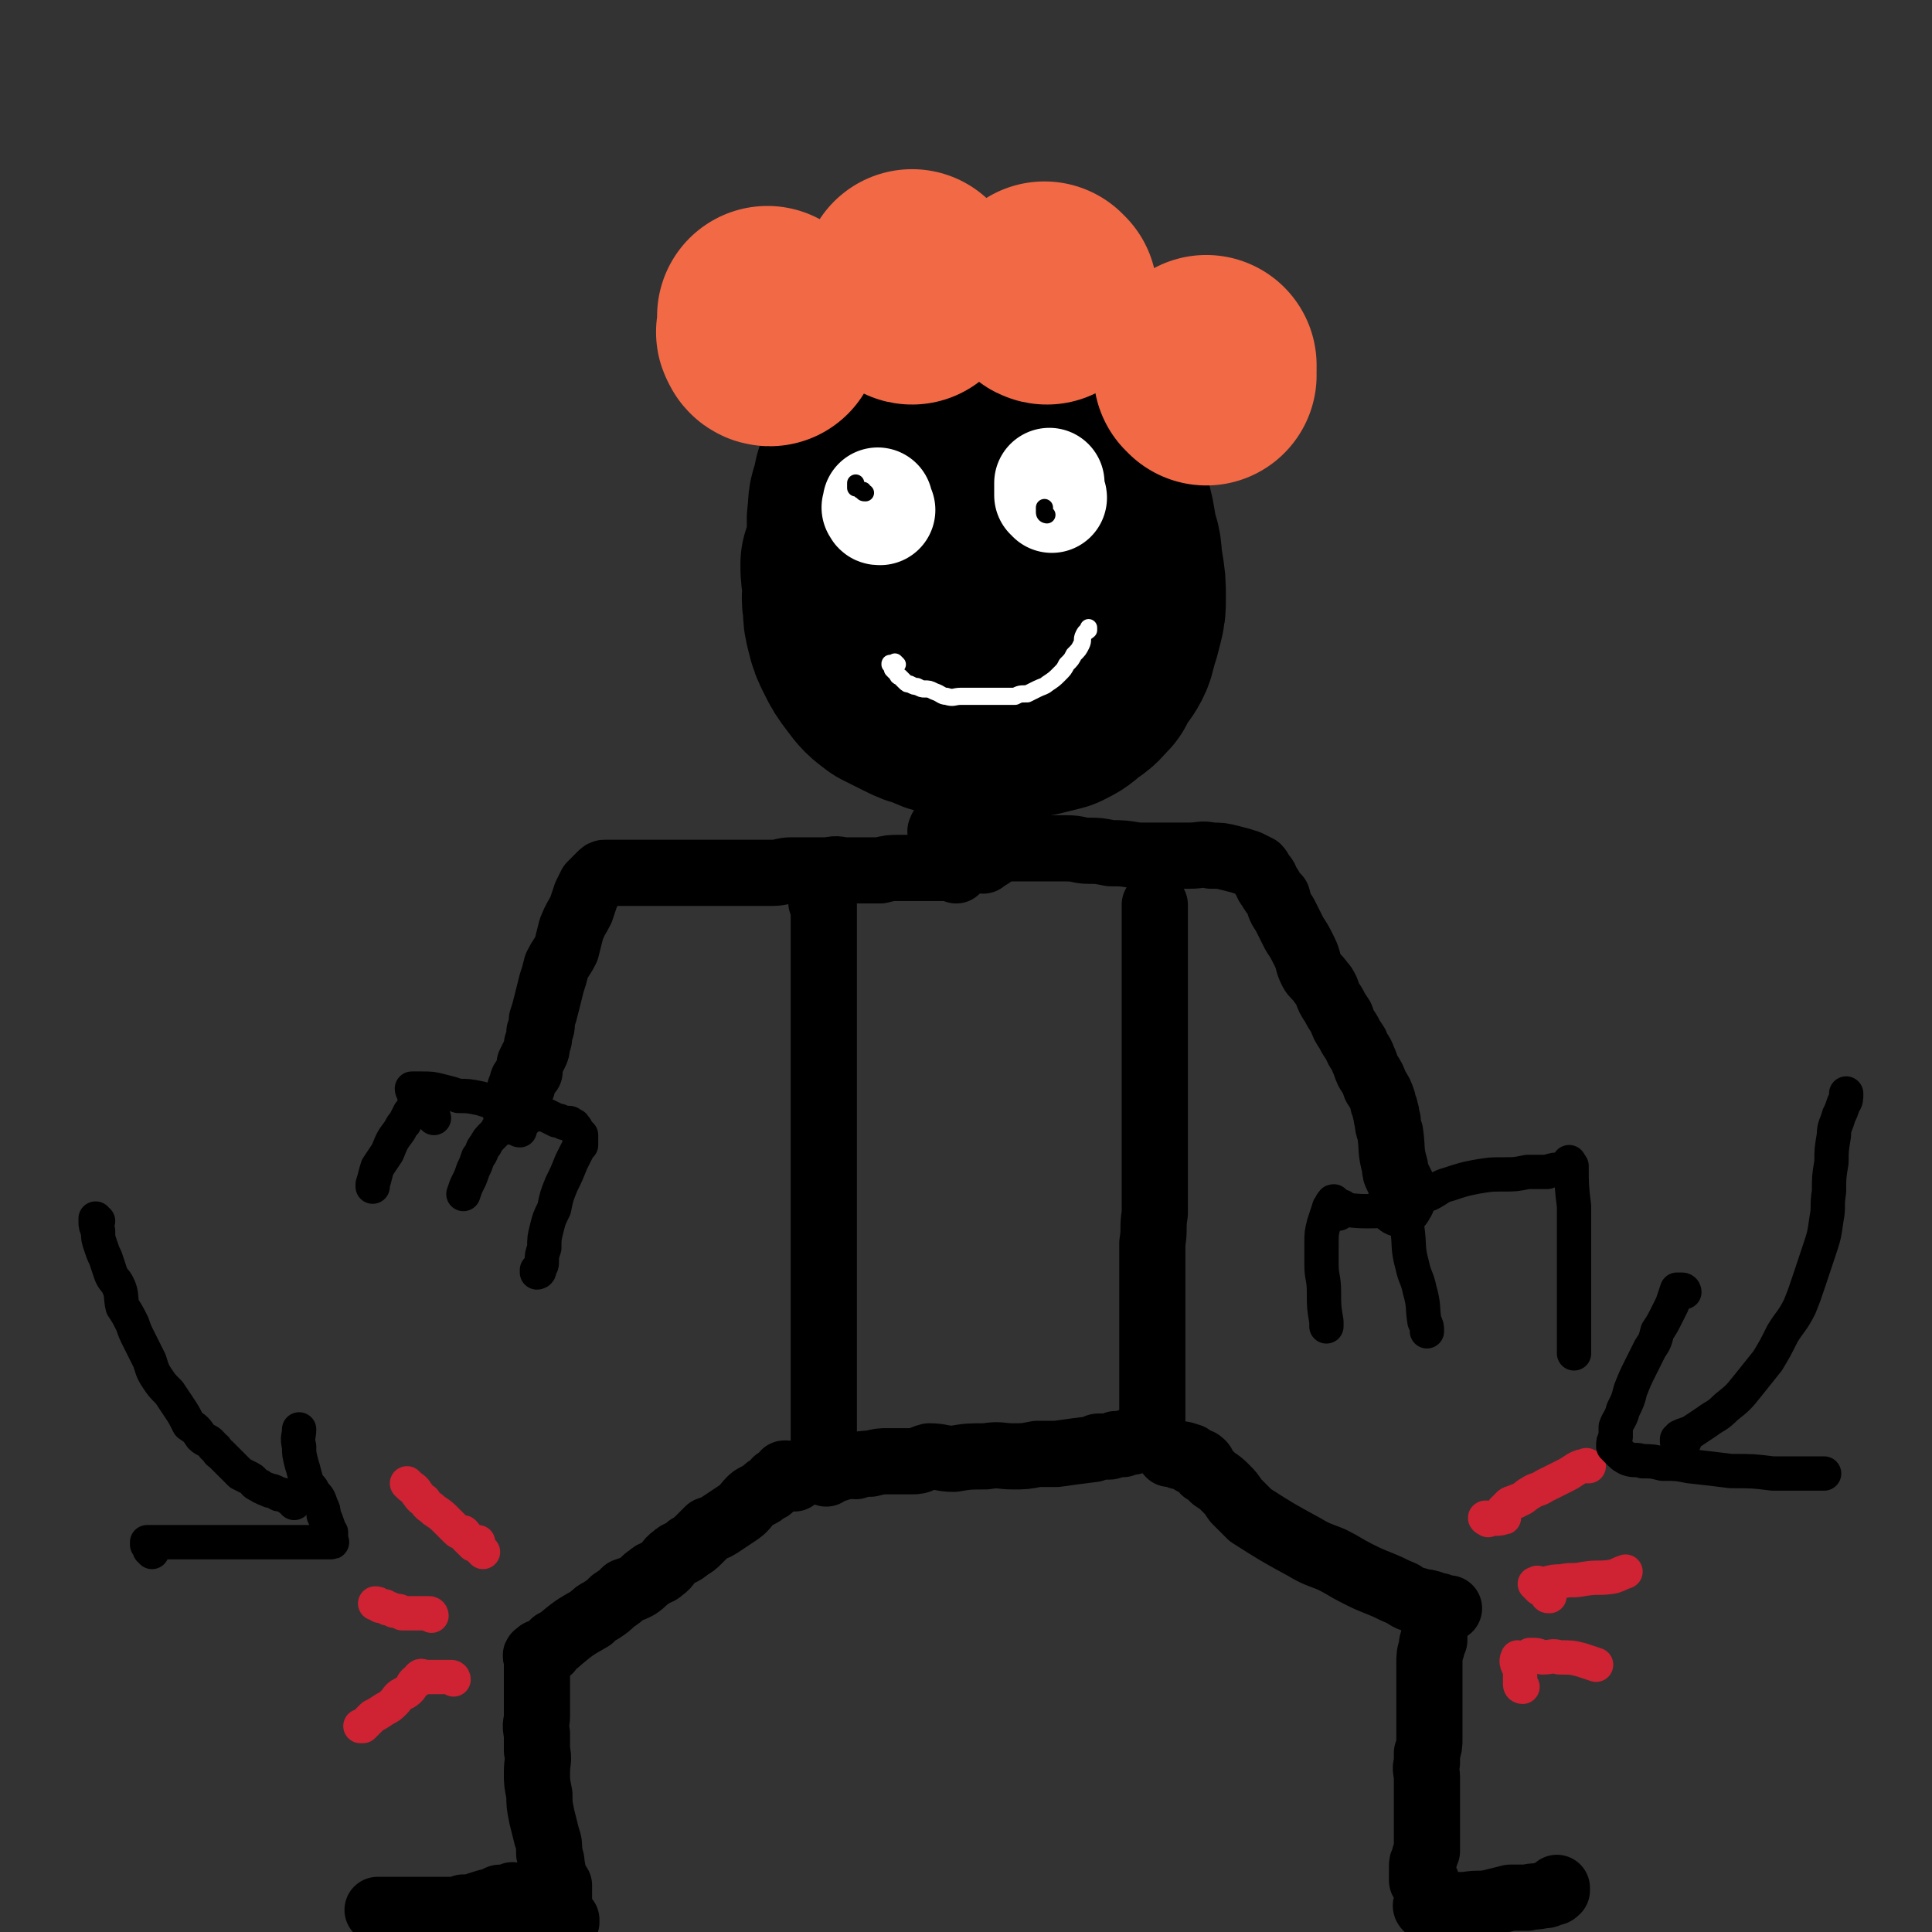 <svg viewBox='0 0 788 788' version='1.1' xmlns='http://www.w3.org/2000/svg' xmlns:xlink='http://www.w3.org/1999/xlink'><rect x="0" y="0" width="788" height="788" fill="#333333" stroke="none"/><g fill='none' stroke='#000000' stroke-width='90' stroke-linecap='round' stroke-linejoin='round'><path d='M366,196c0,0 -1,-1 -1,-1 0,0 0,0 1,0 0,-1 0,-1 0,-1 -1,0 -1,0 -2,0 0,0 0,0 -1,0 -1,1 -1,1 -2,2 -1,1 -1,1 -2,3 -2,3 -1,3 -3,6 -1,4 -2,4 -3,7 -1,3 -1,3 -2,6 -1,3 -1,3 -2,6 -1,3 -1,3 -2,6 0,4 0,4 1,8 0,5 -1,5 0,9 0,4 0,4 1,8 1,4 1,4 3,8 2,4 2,4 5,8 3,4 3,4 7,7 4,2 4,2 8,4 4,2 4,2 8,3 4,2 4,2 8,3 3,1 3,1 7,1 3,1 4,1 7,1 5,0 5,0 9,-1 5,-1 5,-1 11,-1 4,-1 4,-1 8,-2 4,-2 4,-2 7,-5 4,-2 4,-3 7,-6 2,-4 2,-4 5,-8 2,-3 2,-4 3,-8 1,-3 1,-3 2,-7 1,-4 1,-4 1,-8 0,-6 0,-6 -1,-12 -1,-5 0,-6 -2,-11 -2,-10 -1,-12 -7,-20 -8,-8 -10,-6 -21,-12 -5,-3 -5,-2 -11,-5 -5,-2 -5,-2 -11,-4 -4,-1 -4,0 -9,-1 -4,0 -4,0 -9,0 -4,0 -4,0 -7,1 -4,0 -4,0 -7,1 -4,1 -4,1 -7,2 -4,3 -4,3 -6,6 -2,2 -2,3 -3,5 -2,3 -2,3 -2,6 -2,5 -2,5 -2,9 -1,5 0,5 0,10 0,6 0,6 0,11 1,7 0,7 1,13 1,6 1,7 3,12 2,5 3,4 6,8 3,4 3,4 7,7 3,3 4,3 8,6 3,2 3,2 8,4 4,1 4,1 8,1 4,0 4,0 7,0 4,0 5,0 9,-1 3,-1 4,-2 7,-4 4,-3 4,-4 7,-8 4,-4 4,-4 8,-8 4,-5 5,-5 8,-11 6,-14 7,-14 9,-29 1,-8 -1,-9 -4,-16 -2,-4 -3,-4 -6,-6 -8,-5 -8,-4 -17,-7 -3,-2 -3,-2 -7,-3 -4,0 -4,0 -7,0 -8,1 -9,1 -16,3 -2,1 -1,2 -2,4 '/></g>
<g fill='none' stroke='#FFFFFF' stroke-width='45' stroke-linecap='round' stroke-linejoin='round'><path d='M359,208c-1,0 -1,0 -1,-1 -1,0 0,0 0,-1 0,0 0,0 0,-1 '/><path d='M429,203c0,0 0,-1 -1,-1 0,0 0,0 0,-1 0,0 0,0 0,-1 0,-2 0,-2 0,-3 '/></g>
<g fill='none' stroke='#000000' stroke-width='7' stroke-linecap='round' stroke-linejoin='round'><path d='M353,201c-1,0 -1,0 -1,-1 -1,0 -1,0 -1,0 0,0 0,0 -1,-1 0,0 -1,0 -1,0 0,-1 0,-1 0,-2 '/><path d='M427,210c0,0 -1,0 -1,-1 0,0 0,0 0,0 0,-1 0,-1 0,-1 0,0 0,0 0,-1 '/></g>
<g fill='none' stroke='#FFFFFF' stroke-width='7' stroke-linecap='round' stroke-linejoin='round'><path d='M366,271c0,0 -1,-1 -1,-1 0,0 0,0 0,1 -1,0 -1,0 -1,0 -1,0 -1,-1 -1,0 0,0 0,0 0,0 1,1 1,1 1,2 1,1 1,1 2,2 0,0 0,1 1,1 1,1 1,1 2,2 1,1 1,1 2,1 2,1 2,1 3,1 2,1 2,1 3,1 2,0 2,0 4,1 3,1 3,2 5,2 3,1 3,0 6,0 2,0 2,0 5,0 3,0 3,0 6,0 3,0 3,0 6,0 2,0 2,0 5,0 2,-1 2,-1 5,-1 2,-1 2,-1 4,-2 2,-1 3,-1 4,-2 3,-2 3,-2 5,-4 2,-2 2,-2 3,-4 2,-2 2,-2 3,-4 2,-2 2,-2 3,-4 1,-2 0,-2 1,-4 1,-2 1,-1 2,-2 0,0 0,-1 0,-1 '/></g>
<g fill='none' stroke='#000000' stroke-width='27' stroke-linecap='round' stroke-linejoin='round'><path d='M385,340c0,0 -1,0 -1,-1 0,0 0,-1 0,-1 0,0 0,0 0,1 -1,0 0,0 0,1 0,1 0,1 0,3 0,1 -1,1 0,2 0,1 0,1 0,2 1,1 0,1 0,2 0,0 0,0 0,0 0,1 0,1 0,1 1,0 1,0 2,-1 0,-1 0,-1 0,-2 0,-1 0,-1 1,-1 0,-2 0,-2 0,-3 0,-1 0,-1 0,-2 0,-1 1,-1 1,-3 0,0 0,0 0,0 0,0 1,0 1,0 0,1 0,1 0,2 0,1 0,1 0,2 0,1 0,1 0,3 1,0 1,0 1,1 0,1 0,1 0,1 0,1 0,1 0,1 0,0 0,1 0,1 0,0 1,0 1,0 1,0 1,0 2,-1 0,0 1,0 1,0 1,-1 1,-1 2,-1 1,0 1,-1 1,-1 1,0 1,0 1,0 1,0 1,1 1,1 1,0 1,0 1,1 0,0 0,0 1,1 0,0 0,0 0,0 1,0 1,0 2,0 0,0 0,0 0,0 0,0 0,0 1,0 0,0 0,0 1,-1 0,0 0,0 0,-1 0,0 0,0 0,-1 0,0 0,0 0,-1 0,-1 0,-1 0,-1 0,0 0,0 0,-1 0,0 0,0 0,0 0,0 0,0 0,1 '/><path d='M401,351c-1,-1 -1,-1 -1,-1 -1,-1 0,-1 0,-1 0,0 0,0 0,0 1,-1 1,-1 2,-1 0,-1 0,-1 1,-1 1,-1 1,-1 3,-1 1,0 1,0 2,0 2,0 2,0 4,0 3,0 3,0 6,0 4,0 4,0 9,0 4,0 4,0 8,0 5,0 5,1 9,1 4,0 4,0 9,1 5,0 5,0 11,1 5,0 5,0 11,0 5,0 5,0 10,0 5,0 5,-1 9,0 4,0 4,0 8,1 4,1 4,1 7,2 2,1 2,1 4,2 1,1 1,2 2,3 2,2 1,3 3,5 1,2 1,2 3,4 1,4 1,4 3,7 2,4 2,4 4,8 2,3 2,3 4,7 2,4 1,4 3,8 1,2 2,2 4,5 1,1 1,1 2,3 1,3 1,3 3,6 1,2 1,2 3,5 1,3 1,3 3,6 1,2 1,2 3,5 1,3 2,3 3,6 1,2 1,3 2,5 2,3 2,3 3,6 2,3 2,3 3,6 0,2 1,2 1,4 1,2 0,2 1,4 0,2 0,2 1,5 1,7 0,7 2,14 0,2 0,2 1,4 1,2 1,2 2,4 0,2 0,2 0,3 0,1 0,1 0,2 0,1 -1,1 -1,2 '/><path d='M390,355c0,0 0,-1 -1,-1 0,0 0,0 -1,0 0,0 0,0 -1,0 0,0 0,0 -1,0 -1,0 -1,0 -3,0 0,0 0,0 -1,0 -2,0 -2,0 -3,0 -3,0 -3,0 -6,0 -3,0 -3,0 -6,0 -4,0 -4,0 -8,1 -3,0 -3,0 -7,0 -3,0 -3,0 -7,0 -3,0 -3,-1 -7,0 -4,0 -4,0 -8,0 -3,0 -3,0 -7,0 -4,0 -4,1 -8,1 -4,0 -4,0 -7,0 -4,0 -4,0 -8,0 -3,0 -3,0 -7,0 -3,0 -3,0 -5,0 -3,0 -3,0 -6,0 -3,0 -3,0 -6,0 -2,0 -2,0 -5,0 -5,0 -5,0 -10,0 -2,0 -2,0 -4,0 -1,0 -1,0 -3,0 -2,0 -2,0 -4,0 -1,0 -1,0 -3,0 -1,0 -1,0 -2,1 -1,1 -1,1 -2,2 -1,1 -1,1 -2,2 -1,2 -1,2 -2,4 -1,3 -1,3 -2,6 -2,4 -2,3 -4,8 -1,4 -1,4 -2,8 -2,4 -2,3 -4,7 -1,4 -1,4 -2,7 -1,4 -1,4 -2,8 -1,4 -1,4 -2,7 0,3 0,3 -1,5 0,2 0,3 -1,5 0,2 0,2 -1,4 -1,2 -1,2 -2,4 0,1 0,1 0,3 -1,1 -1,1 -2,3 -1,1 -1,1 -1,3 -1,1 -1,1 -1,3 -1,1 -1,1 -1,2 0,2 -1,2 -1,3 0,0 0,0 0,1 '/><path d='M336,369c0,-1 -1,-1 -1,-1 0,-1 0,-1 1,-1 0,0 0,1 0,1 0,12 0,12 0,24 0,4 0,4 0,9 0,6 0,6 0,11 0,6 0,6 0,12 0,7 0,7 0,14 0,10 0,10 0,19 0,8 0,8 0,15 0,7 0,7 0,14 0,8 0,8 0,17 0,8 0,8 0,15 0,7 0,7 0,14 0,5 0,5 0,10 0,6 0,6 0,12 0,7 0,7 0,13 0,5 0,5 0,10 0,4 0,4 0,7 0,3 0,3 0,7 0,3 0,3 0,5 0,1 -1,1 0,2 0,1 0,1 0,2 0,0 1,0 1,0 0,0 0,0 0,0 0,0 0,1 0,1 0,0 1,-1 1,-1 1,-1 2,-1 3,-1 1,0 1,0 2,-1 1,0 1,0 3,0 1,-1 1,0 3,0 3,-1 3,-1 6,-1 4,-1 4,-1 7,-1 5,0 5,0 10,0 4,0 3,-1 7,-2 5,0 5,1 10,1 6,-1 6,-1 13,-1 6,-1 6,0 11,0 5,0 5,0 10,-1 4,0 4,0 8,0 7,-1 7,-1 15,-2 2,-1 1,-1 3,-1 2,0 2,0 3,0 1,0 1,0 3,-1 1,0 1,0 3,0 2,-1 2,-1 4,-1 1,-1 1,0 2,-1 1,0 1,-1 2,-1 0,-1 0,-1 1,-1 0,0 0,0 1,0 0,-1 0,-1 1,-1 0,-1 0,0 0,-1 0,0 0,0 0,-1 0,0 0,0 0,0 0,-1 0,-1 0,-1 0,-1 1,-1 1,-2 0,0 0,0 0,-1 0,-2 0,-2 0,-4 0,-4 0,-4 0,-8 0,-4 0,-4 0,-8 0,-4 0,-4 0,-9 0,-6 0,-6 0,-12 0,-7 0,-7 0,-15 0,-7 0,-7 0,-15 1,-6 0,-6 1,-12 0,-6 0,-6 0,-11 0,-5 0,-5 0,-10 0,-5 0,-5 0,-10 0,-4 0,-4 0,-9 0,-4 0,-4 0,-8 0,-3 0,-3 0,-7 0,-4 0,-4 0,-8 0,-3 0,-3 0,-6 0,-3 0,-3 0,-5 0,-2 0,-2 0,-4 0,-2 0,-2 0,-5 0,-2 0,-2 0,-4 0,-3 0,-3 0,-5 0,-2 0,-2 0,-5 0,-2 0,-2 0,-4 0,-1 0,-1 0,-3 0,-2 0,-2 0,-3 0,-3 0,-3 0,-5 0,-2 0,-2 0,-3 0,-2 0,-2 0,-3 0,-1 0,-1 0,-2 0,-1 0,-1 0,-2 0,-1 0,-1 0,-1 0,-1 0,-1 0,-1 0,-1 0,-1 0,-1 0,0 0,0 0,-1 0,0 0,0 0,0 '/><path d='M324,603c0,0 0,0 -1,-1 0,0 -1,0 -1,0 -1,0 0,-1 -1,-1 0,0 -1,0 -1,0 0,1 0,1 0,1 -1,1 -1,1 -1,1 -1,0 -1,0 -2,1 -1,0 0,0 -1,1 -1,1 -1,1 -2,2 -1,0 -1,0 -2,1 -1,1 -1,1 -3,2 -2,1 -2,1 -3,2 -2,2 -2,3 -5,5 -3,2 -3,2 -6,4 -3,2 -3,2 -6,3 -2,2 -2,2 -4,4 -2,2 -2,2 -4,3 -3,3 -4,2 -6,4 -3,2 -2,3 -5,5 -2,2 -3,1 -5,3 -3,2 -2,2 -5,4 -2,1 -2,1 -5,2 -2,2 -2,2 -5,4 -2,2 -2,2 -5,4 -2,1 -2,1 -4,3 -7,4 -7,4 -13,9 -1,1 -1,1 -2,1 -1,1 -1,1 -2,3 -1,0 -1,0 -1,0 -1,1 -1,1 -1,1 -1,0 -1,0 -1,0 0,0 -1,0 -1,0 0,0 0,1 -1,1 0,0 0,0 0,0 0,0 0,0 0,0 -1,0 0,1 0,2 0,1 0,1 0,2 0,2 0,2 0,3 0,2 0,2 0,5 0,2 0,2 0,5 0,4 0,4 0,8 0,3 -1,3 0,7 0,4 0,4 0,7 1,4 0,4 0,9 0,4 0,4 1,9 0,4 0,4 1,9 1,4 1,4 2,8 1,3 1,3 1,7 1,3 1,3 1,5 1,3 0,3 1,5 0,2 1,1 2,3 0,1 0,1 0,2 -1,1 -1,1 0,1 0,2 0,2 0,3 0,1 0,1 0,2 0,1 0,1 0,2 0,0 0,0 0,1 0,1 0,1 0,2 0,0 0,0 1,1 0,0 0,0 1,0 0,0 0,0 1,0 0,0 0,0 0,1 '/><path d='M481,594c0,-1 -1,-1 -1,-1 -1,-1 -1,0 -2,0 0,0 0,0 0,0 0,0 -1,0 -1,0 0,0 1,0 1,0 4,0 4,0 7,1 1,0 0,1 1,2 1,1 3,-1 4,1 1,0 0,1 1,2 0,1 0,1 1,1 2,2 2,2 3,3 3,2 3,2 5,4 2,2 2,2 4,5 3,3 3,3 6,6 11,7 11,7 22,13 5,3 6,3 11,5 6,3 5,3 11,6 4,2 4,2 9,4 5,2 4,2 9,4 3,2 3,2 7,3 2,1 2,0 4,1 1,0 1,0 2,1 1,0 1,0 2,0 1,1 1,1 1,1 1,0 1,0 2,0 0,0 1,0 1,0 0,0 -1,0 -1,0 -1,0 -1,0 -1,0 0,0 0,0 -1,0 0,0 0,0 0,0 -1,0 -1,0 -1,1 0,1 0,1 0,2 0,1 0,1 -1,2 0,1 0,1 -1,2 0,1 0,1 0,3 0,1 0,1 0,3 -1,1 -1,1 -1,3 -1,3 -1,3 -1,7 0,3 0,3 0,6 0,3 0,3 0,6 0,4 0,4 0,7 0,3 0,3 0,6 0,3 0,3 0,5 0,3 0,3 -1,6 0,2 0,2 0,4 -1,3 0,3 0,6 0,3 0,3 0,6 0,3 0,3 0,5 0,4 0,4 0,7 0,2 0,2 0,4 0,3 0,3 0,5 0,2 0,2 0,3 -1,2 -1,2 -1,3 -1,2 -1,2 -1,3 0,1 0,1 0,2 0,1 0,1 0,2 0,0 0,0 0,0 0,0 0,1 0,1 0,-1 0,-1 0,-1 0,0 0,0 0,1 0,0 0,0 0,1 0,0 0,0 0,0 0,0 0,-1 0,-1 0,0 0,1 1,1 0,0 0,0 0,0 0,0 0,0 1,1 0,0 0,0 0,1 0,1 0,1 0,1 0,1 0,1 0,1 0,1 0,1 0,1 0,1 0,1 0,1 0,1 0,1 0,2 0,0 0,0 0,0 0,1 0,1 0,1 0,0 0,0 0,1 0,0 -1,0 0,1 0,0 0,0 1,0 4,0 4,0 7,0 4,-1 4,-1 8,-1 5,-1 5,0 10,-1 4,-1 4,-1 8,-2 3,0 3,0 7,0 3,-1 3,0 6,-1 2,0 2,0 3,-1 2,0 2,0 3,-1 0,0 0,0 0,-1 '/><path d='M214,780c0,0 -1,-1 -1,-1 -1,0 -1,1 -2,1 -4,0 -4,0 -8,0 -2,0 -2,0 -3,0 -1,0 -1,0 -2,0 0,0 0,-1 0,-1 -1,0 -1,0 -2,0 0,0 0,0 0,0 -1,0 -1,0 -2,0 -1,0 -1,0 -1,0 -2,0 -2,0 -3,0 -2,0 -2,0 -4,0 -3,0 -3,0 -5,0 -4,0 -4,0 -7,0 -3,0 -3,0 -6,0 -3,0 -3,0 -5,0 -2,0 -2,0 -4,0 -1,0 -1,0 -2,0 -1,0 -2,0 -3,0 0,0 1,0 2,0 1,0 1,0 2,0 2,0 2,0 5,0 3,0 3,0 6,0 3,0 3,0 6,0 4,0 4,0 8,0 3,0 3,0 6,-1 3,0 3,0 6,-1 3,-1 3,-1 7,-2 1,0 1,-1 2,-1 1,0 2,0 3,0 1,0 1,0 2,-1 0,0 0,0 0,0 '/></g>
<g fill='none' stroke='#000000' stroke-width='14' stroke-linecap='round' stroke-linejoin='round'><path d='M174,453c0,-1 0,-1 -1,-1 -1,-1 -1,-1 -1,-2 -1,-1 -1,-1 -2,-2 -1,0 -1,0 -1,-1 0,-1 -1,-2 -1,-3 0,0 1,0 1,0 2,0 2,0 3,0 4,0 4,0 8,1 4,1 4,1 7,2 4,0 4,0 9,1 3,1 3,1 7,2 3,1 3,0 7,1 3,1 3,2 7,3 3,1 3,0 6,1 2,1 2,1 4,2 1,0 1,0 3,1 1,0 1,0 2,0 1,0 1,1 2,1 0,1 0,1 0,1 1,0 1,0 1,1 0,0 0,0 1,1 0,0 0,0 1,1 0,1 0,1 0,2 0,1 0,1 0,2 -1,1 -1,1 -2,3 -1,2 -1,2 -2,4 -2,5 -2,5 -4,9 -2,5 -2,5 -3,10 -2,4 -2,4 -3,8 -1,4 -1,4 -1,8 -1,3 -1,3 -1,5 0,2 0,2 -1,3 0,1 0,1 -1,1 0,0 0,1 0,1 0,0 1,0 1,-1 '/><path d='M212,461c-1,0 -1,-1 -1,-1 -1,-1 -1,0 -2,0 0,-1 0,-1 0,-1 -1,-1 -1,0 -1,0 -1,0 -1,0 -2,0 -1,0 -1,0 -2,0 -1,1 -1,1 -1,2 -1,1 -1,1 -2,2 -2,2 -2,2 -3,4 -2,2 -1,3 -3,5 -1,3 -1,3 -2,5 -1,3 -1,3 -2,5 -1,2 -1,2 -2,5 '/><path d='M177,456c0,0 0,0 -1,-1 0,0 0,0 0,0 -1,-1 -1,-1 -1,-1 -1,-1 -1,0 -2,-1 0,0 0,-1 -1,-1 0,0 0,0 -1,0 0,0 0,0 0,0 -1,0 -1,0 -2,1 -1,0 -1,0 -2,1 -1,2 -1,2 -2,4 -1,1 -1,1 -2,3 -3,4 -3,4 -5,9 -2,3 -2,3 -4,6 -1,3 -1,4 -2,7 0,0 0,0 0,1 '/><path d='M546,495c0,-1 -2,-1 -1,-1 5,-1 6,0 12,0 6,0 6,0 13,-1 3,-1 3,-1 6,-3 3,-1 3,-2 7,-3 4,-2 4,-3 8,-4 6,-2 6,-2 11,-3 6,-1 6,-1 11,-1 5,0 5,0 10,-1 4,0 4,0 8,0 3,-1 3,-1 6,-1 2,-1 2,0 3,-1 1,-1 0,-1 0,-2 '/><path d='M641,478c0,0 -1,0 -1,-1 0,0 1,0 1,-1 0,0 0,-1 0,0 0,7 0,8 1,16 0,7 0,7 0,15 0,8 0,8 0,16 0,5 0,5 0,11 0,3 0,3 0,6 0,3 0,3 0,6 0,3 0,3 0,6 '/><path d='M572,483c-1,0 -1,0 -1,-1 -1,0 0,0 0,0 0,-1 -1,-1 -1,-1 0,0 0,-1 0,-1 -1,0 -1,-1 0,-1 0,1 0,2 0,3 2,10 2,9 4,19 1,7 0,8 2,15 1,5 2,5 3,10 2,7 1,7 2,13 1,2 1,2 1,4 '/><path d='M548,493c0,0 0,-1 -1,-1 0,0 0,1 -1,1 0,-1 0,-1 -1,-2 0,0 0,0 0,0 -1,-1 -1,-1 -1,-1 -1,0 0,1 -1,1 0,1 -1,1 -1,2 -1,3 -1,3 -2,6 -1,4 -1,4 -1,8 0,4 0,4 0,9 0,5 1,5 1,11 0,6 0,6 1,12 0,1 0,1 0,2 '/></g>
<g fill='none' stroke='#CF2233' stroke-width='14' stroke-linecap='round' stroke-linejoin='round'><path d='M197,633c0,0 0,0 -1,-1 0,0 0,0 0,0 0,0 0,0 -1,-1 0,0 0,0 0,0 0,-1 0,-1 0,-1 0,0 0,1 0,1 -1,-1 0,-1 0,-2 -1,0 -1,1 -2,1 0,0 0,-1 -1,-1 0,0 0,0 0,0 -1,-1 -1,-1 -2,-2 0,-1 0,-1 -1,-2 -2,0 -2,0 -3,-1 -2,-2 -2,-2 -4,-4 -2,-2 -2,-2 -5,-4 -2,-2 -2,-1 -4,-4 -2,-1 -2,-2 -3,-3 -1,-2 -2,-2 -3,-3 0,0 0,0 -1,-1 '/><path d='M176,659c0,0 0,-1 -1,-1 0,0 0,0 -1,0 0,0 -1,0 -1,0 -1,0 -1,0 -2,0 -1,0 -1,0 -2,0 -1,0 -1,0 -2,0 -2,0 -2,0 -3,0 -1,-1 -1,-1 -3,-1 -1,0 -1,-1 -3,-1 -1,-1 -1,-1 -3,-1 -1,-1 -1,-1 -2,-1 0,0 0,0 0,0 '/><path d='M185,685c0,0 0,-1 -1,-1 -4,0 -5,0 -9,0 -1,0 -1,0 -1,0 -2,0 -2,-1 -3,0 0,0 0,0 0,1 -1,1 -1,0 -2,1 -1,1 -1,2 -2,3 -1,1 -1,1 -3,2 -2,1 -2,2 -3,3 -2,2 -2,2 -4,3 -3,2 -3,2 -5,3 -2,2 -2,2 -4,4 0,0 0,0 -1,0 '/><path d='M607,620c0,0 -2,-1 -1,-1 2,0 4,1 7,0 1,0 0,0 0,-1 0,0 0,0 0,-1 0,0 0,0 0,-1 1,-1 1,-1 2,-2 1,-1 1,-1 2,-1 1,-1 1,0 2,-1 3,-1 3,-2 5,-3 3,-2 3,-1 6,-3 2,-1 2,-1 4,-2 2,-1 2,-1 4,-2 2,-1 2,-1 5,-3 2,-1 2,-1 4,-1 0,-1 0,0 1,0 '/><path d='M632,651c-1,0 -1,0 -1,-1 -1,0 0,0 -1,-1 0,0 -1,0 -1,-1 -1,0 -1,0 -1,0 -1,-1 -1,-1 -2,-2 0,0 0,0 1,0 0,-1 0,0 1,0 1,0 1,0 2,0 4,-1 4,-1 7,-1 4,-1 4,0 9,-1 6,-1 6,0 12,-1 3,-1 2,-1 5,-2 '/><path d='M621,688c0,0 -1,0 -1,-1 0,-1 0,-1 0,-1 0,-3 0,-3 0,-5 -1,-2 -2,-3 -1,-5 0,0 0,1 1,1 1,0 1,0 2,-1 1,0 1,0 2,-1 3,0 3,0 5,1 4,0 4,-1 7,0 5,0 5,0 9,1 3,1 3,1 6,2 '/></g>
<g fill='none' stroke='#F26946' stroke-width='90' stroke-linecap='round' stroke-linejoin='round'><path d='M492,153c0,-1 -1,-1 -1,-1 0,-1 0,-1 1,-1 0,-1 0,-1 0,-1 0,-1 0,-1 0,-1 '/><path d='M427,120c0,0 -1,0 -1,-1 0,0 0,0 0,0 '/><path d='M372,120c0,0 -1,0 -1,-1 0,0 0,0 1,-1 0,0 0,0 0,-1 0,0 0,0 0,-1 0,0 0,0 0,-1 0,0 0,0 0,-1 '/><path d='M314,137c-1,0 -1,-1 -1,-1 -1,-1 0,-1 0,-1 0,-1 0,-1 0,-2 0,-2 0,-2 0,-3 0,0 0,-1 0,-1 0,0 0,1 1,1 '/></g>
<g fill='none' stroke='#000000' stroke-width='14' stroke-linecap='round' stroke-linejoin='round'><path d='M40,498c0,0 -1,0 -1,-1 0,0 0,0 0,0 0,0 0,1 0,1 0,2 0,2 1,4 0,3 0,3 1,6 1,3 1,3 2,5 1,3 1,3 2,6 1,3 2,3 3,5 2,4 1,5 2,9 2,3 2,3 4,7 1,3 1,3 3,7 2,4 2,4 4,8 1,3 1,4 3,7 2,3 2,3 5,6 2,3 2,3 4,6 2,3 2,3 4,7 3,2 3,2 5,5 2,2 3,1 5,4 2,1 1,2 3,3 2,2 2,2 4,4 2,2 2,2 4,4 2,1 2,1 4,2 2,1 1,2 4,3 1,1 2,1 4,2 1,0 1,0 3,1 1,1 1,0 3,1 1,0 1,1 2,1 1,1 1,1 2,2 0,0 0,0 0,0 '/><path d='M62,633c0,-1 -1,-1 -1,-1 0,-1 1,-1 1,-1 0,0 -1,0 -1,-1 -1,0 -1,0 -1,0 0,-1 0,-1 0,-1 8,0 8,0 16,0 5,0 5,0 11,0 3,0 3,0 7,0 3,0 3,0 7,0 2,0 2,0 5,0 2,0 2,0 5,0 1,0 1,0 3,0 2,0 2,0 4,0 1,0 1,0 3,0 2,0 2,0 4,0 2,0 2,0 4,0 2,0 2,0 3,0 2,0 2,0 3,0 1,0 0,0 0,-1 0,-1 0,-1 0,-2 0,0 0,0 0,-1 -1,-1 -1,-1 -1,-2 -1,-3 -1,-3 -2,-5 0,-2 0,-2 -1,-4 -1,-3 -1,-3 -3,-5 -1,-3 -2,-2 -3,-5 -1,-3 -1,-4 -2,-7 -1,-4 -1,-4 -1,-7 -1,-4 0,-4 0,-7 '/><path d='M687,588c0,0 0,-1 -1,-1 0,0 0,1 -1,1 0,0 0,0 -1,0 0,0 0,0 0,0 0,-1 0,-1 0,-1 1,0 1,-1 1,-1 2,-1 3,-1 5,-2 3,-2 3,-2 6,-4 4,-3 4,-2 8,-6 5,-4 5,-4 9,-9 4,-5 4,-5 8,-10 3,-5 3,-5 6,-11 3,-5 4,-5 7,-11 2,-5 2,-5 4,-11 2,-6 2,-6 4,-12 2,-6 2,-6 3,-13 1,-5 0,-5 1,-11 0,-6 0,-6 1,-12 0,-5 0,-5 1,-11 0,-4 1,-4 2,-8 1,-2 1,-2 2,-5 1,-1 1,-2 1,-4 0,0 0,0 0,0 '/><path d='M687,527c0,0 0,-1 -1,-1 0,0 0,0 -1,0 0,0 0,0 0,0 -1,0 -1,0 -1,0 -1,3 -1,3 -2,6 -1,2 -1,2 -2,4 -2,4 -2,4 -4,7 -1,4 -1,4 -3,7 -2,4 -2,4 -4,8 -2,4 -2,4 -4,9 -1,4 -1,4 -3,8 -1,4 -2,4 -3,7 0,2 0,2 0,4 -1,2 -1,2 -1,4 1,1 1,1 2,2 2,2 2,2 4,3 3,1 3,0 6,1 4,0 4,0 8,1 6,0 6,0 11,1 9,1 9,1 17,2 9,0 9,0 17,1 10,0 10,0 21,0 '/></g>
</svg>